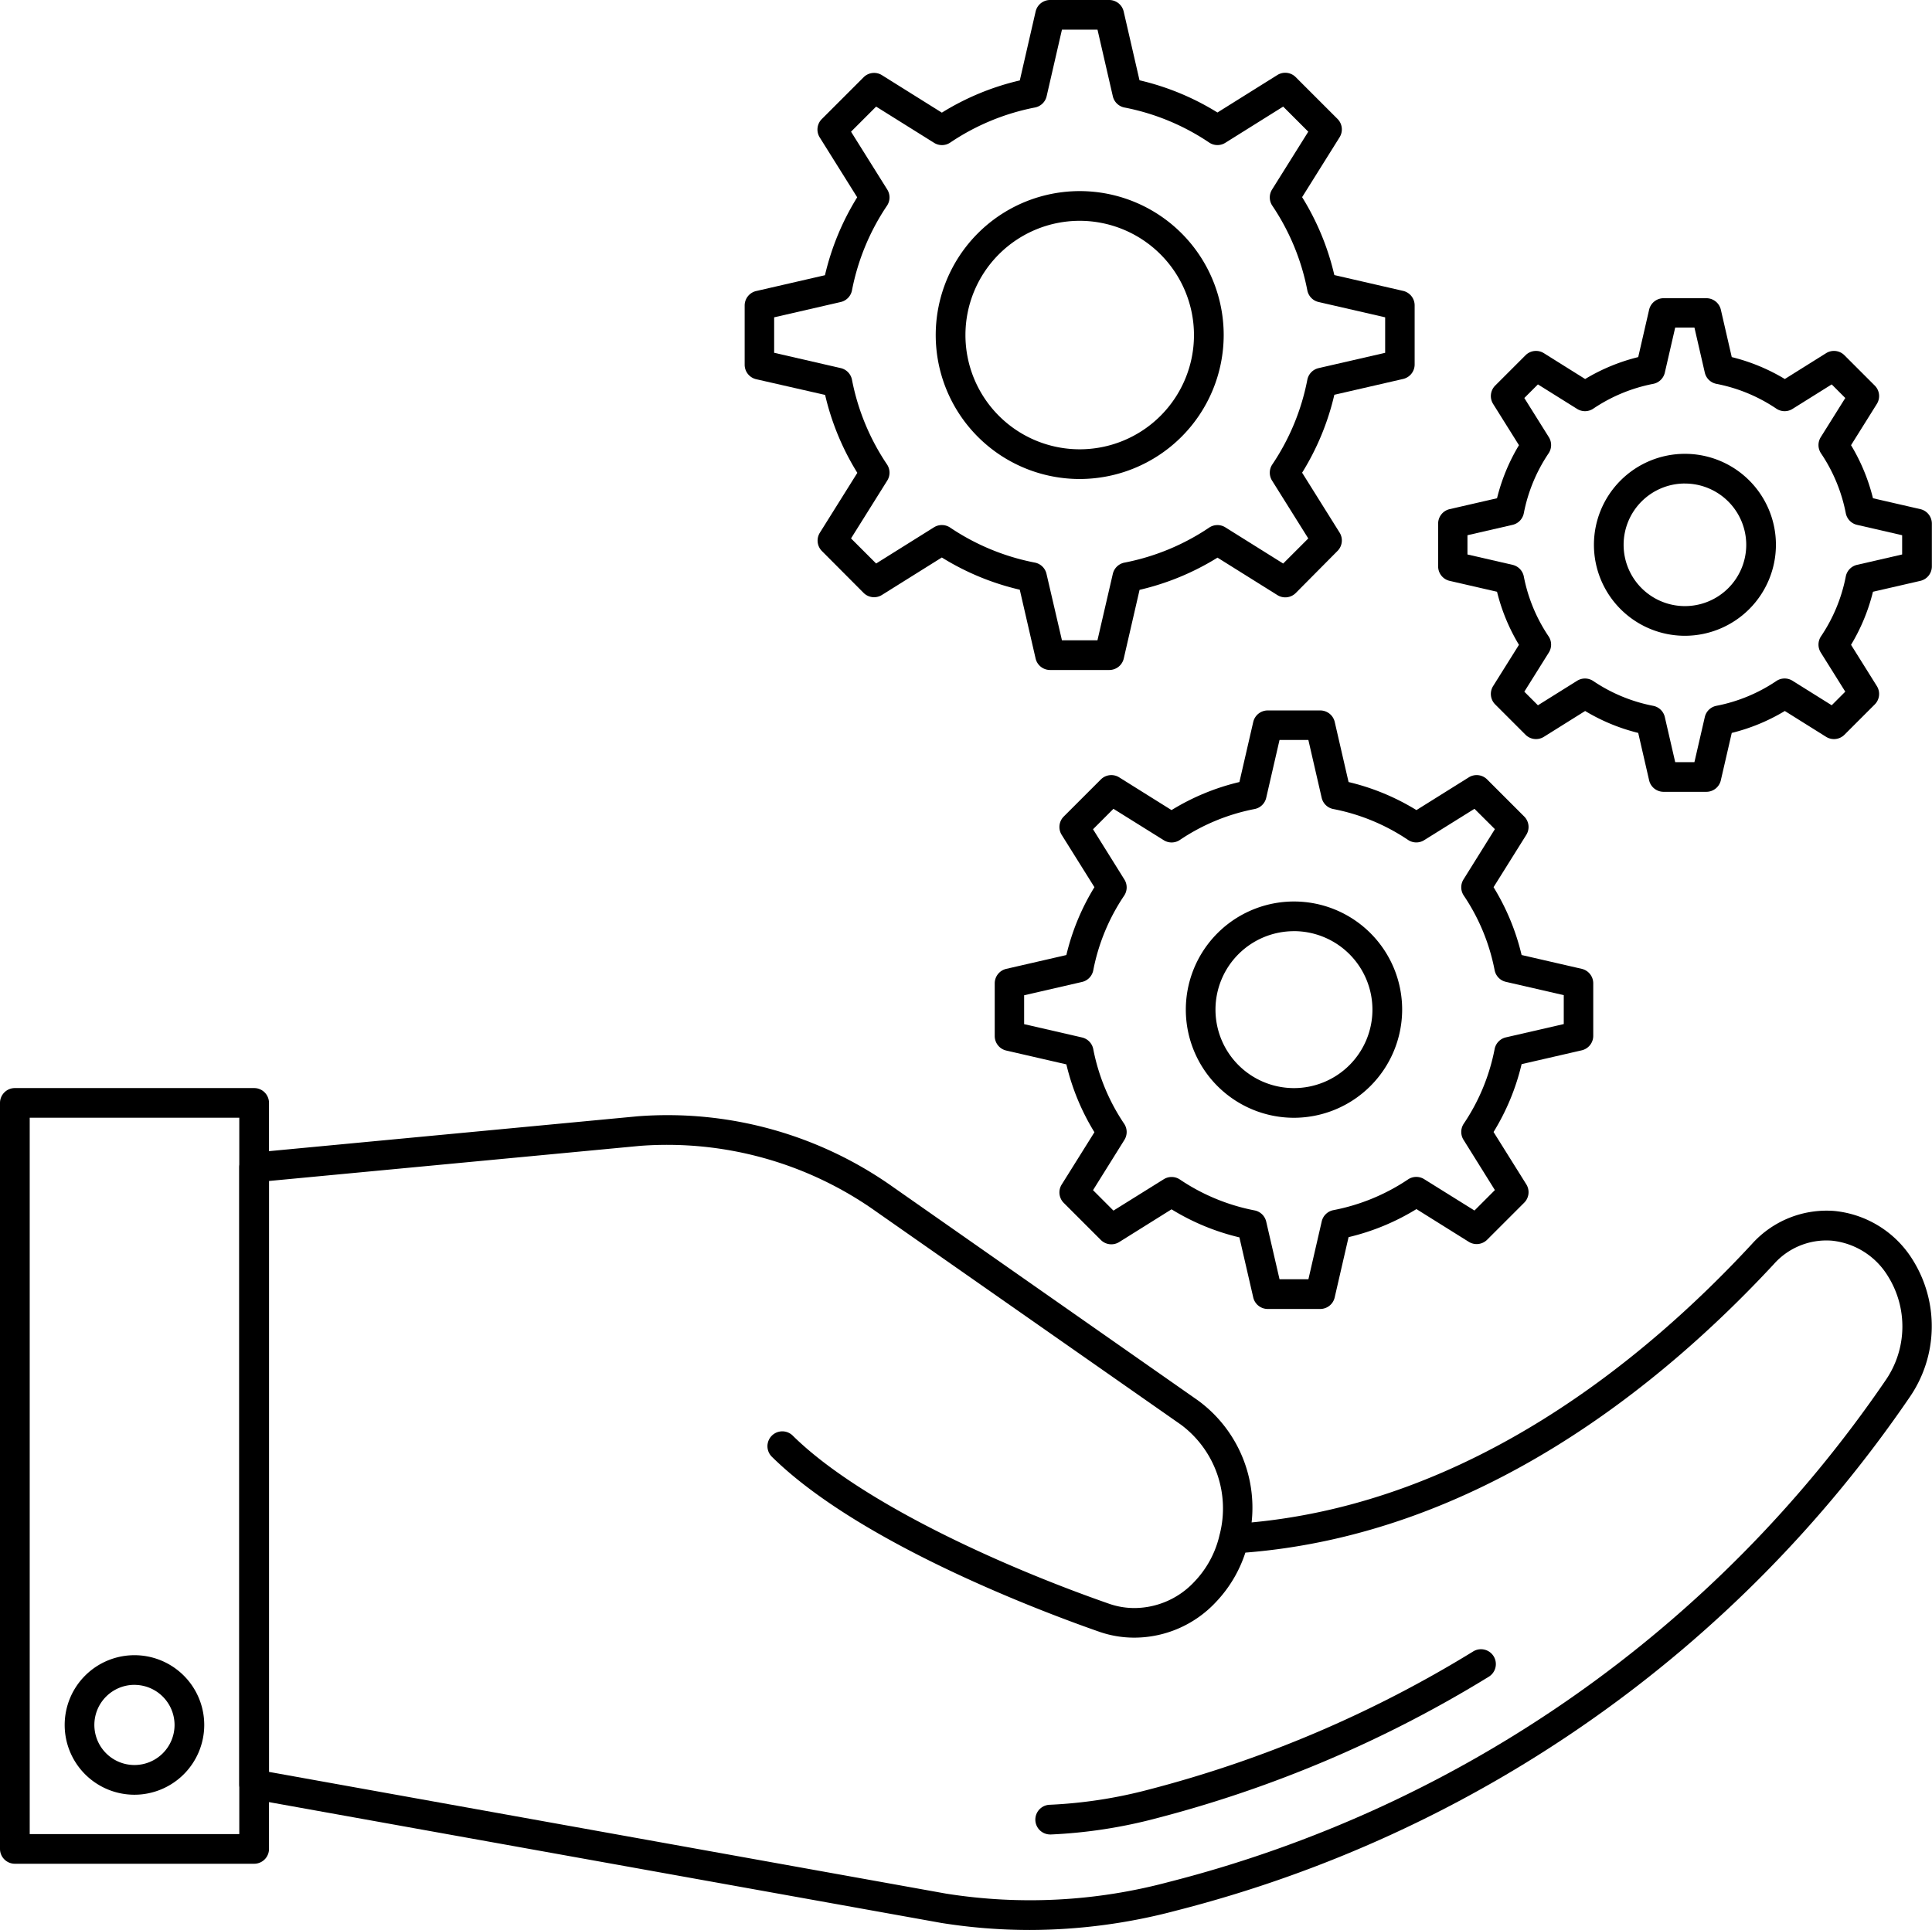 <svg id="support" xmlns="http://www.w3.org/2000/svg" width="67.749" height="67.694" viewBox="0 0 67.749 67.694">
  <g id="Group_25" data-name="Group 25">
    <g id="Group_18" data-name="Group 18" transform="translate(26.109)">
      <g id="Group_10" data-name="Group 10">
        <path id="Path_35" data-name="Path 35" d="M67.875,28.5H65.8a.521.521,0,0,1-.507-.4l-.556-2.416a9.075,9.075,0,0,1-2.733-1.13l-2.1,1.314a.52.52,0,0,1-.644-.073L57.8,24.329a.52.52,0,0,1-.073-.644l1.314-2.1a9.065,9.065,0,0,1-1.13-2.733L55.49,18.3a.521.521,0,0,1-.4-.507V15.716a.521.521,0,0,1,.4-.507l2.416-.556a9.071,9.071,0,0,1,1.13-2.733l-1.314-2.1a.52.52,0,0,1,.073-.644l1.466-1.466a.519.519,0,0,1,.644-.073l2.1,1.314a9.075,9.075,0,0,1,2.733-1.13L65.294,5.4A.521.521,0,0,1,65.8,5h2.073a.521.521,0,0,1,.507.4l.556,2.416a9.075,9.075,0,0,1,2.733,1.13l2.1-1.314a.519.519,0,0,1,.644.073l1.466,1.466a.52.52,0,0,1,.073.644l-1.314,2.1a9.071,9.071,0,0,1,1.13,2.733l2.416.556a.521.521,0,0,1,.4.507v2.073a.521.521,0,0,1-.4.507l-2.416.556a9.065,9.065,0,0,1-1.13,2.733l1.314,2.1a.52.52,0,0,1-.073.644L74.415,25.8a.52.52,0,0,1-.644.073l-2.1-1.314a9.075,9.075,0,0,1-2.733,1.13L68.383,28.1A.521.521,0,0,1,67.875,28.5Zm-1.659-1.041h1.245L68,25.128a.521.521,0,0,1,.408-.394,8.058,8.058,0,0,0,2.97-1.228.521.521,0,0,1,.567-.01l2.029,1.27.88-.88-1.27-2.029a.52.52,0,0,1,.009-.567,8.047,8.047,0,0,0,1.228-2.97.521.521,0,0,1,.394-.408l2.335-.537V16.13l-2.335-.537a.521.521,0,0,1-.394-.408,8.051,8.051,0,0,0-1.228-2.97.52.52,0,0,1-.009-.567l1.27-2.029-.88-.88-2.029,1.27a.518.518,0,0,1-.567-.01,8.058,8.058,0,0,0-2.97-1.228A.521.521,0,0,1,68,8.376l-.537-2.335H66.216l-.537,2.335a.521.521,0,0,1-.408.394A8.058,8.058,0,0,0,62.3,10a.518.518,0,0,1-.567.01L59.7,8.739l-.88.88,1.27,2.029a.52.52,0,0,1-.009.567,8.051,8.051,0,0,0-1.228,2.97.521.521,0,0,1-.394.408l-2.335.537v1.244l2.335.537a.521.521,0,0,1,.394.408,8.047,8.047,0,0,0,1.228,2.97.52.52,0,0,1,.009.567l-1.27,2.029.88.88,2.029-1.27a.521.521,0,0,1,.567.01,8.058,8.058,0,0,0,2.97,1.228.521.521,0,0,1,.408.394ZM78.07,17.789h0Z" transform="translate(-55.086 -5)"/>
      </g>
      <g id="Group_11" data-name="Group 11" transform="translate(6.704 6.704)">
        <path id="Path_36" data-name="Path 36" d="M73.009,27.971a5.049,5.049,0,1,1,5.049-5.048A5.054,5.054,0,0,1,73.009,27.971Zm0-9.056a4.007,4.007,0,1,0,4.007,4.008A4.012,4.012,0,0,0,73.009,18.915Z" transform="translate(-67.96 -17.874)"/>
      </g>
      <g id="Group_14" data-name="Group 14" transform="translate(24.313 10.446)">
        <g id="Group_12" data-name="Group 12">
          <path id="Path_37" data-name="Path 37" d="M111.193,42.388h-1.5a.521.521,0,0,1-.507-.4l-.383-1.666a6.716,6.716,0,0,1-1.861-.769l-1.447.906a.521.521,0,0,1-.644-.073l-1.063-1.063a.52.52,0,0,1-.073-.644l.906-1.447a6.711,6.711,0,0,1-.769-1.861l-1.665-.383a.521.521,0,0,1-.4-.507v-1.5a.521.521,0,0,1,.4-.507l1.665-.383a6.714,6.714,0,0,1,.769-1.861l-.906-1.447a.52.52,0,0,1,.073-.644l1.063-1.063a.519.519,0,0,1,.644-.073l1.447.906a6.716,6.716,0,0,1,1.861-.769l.383-1.665a.521.521,0,0,1,.507-.4h1.5a.521.521,0,0,1,.507.4l.383,1.665a6.716,6.716,0,0,1,1.861.769l1.447-.906a.519.519,0,0,1,.644.073l1.063,1.063a.52.52,0,0,1,.073.644l-.905,1.447a6.723,6.723,0,0,1,.769,1.861l1.665.383a.521.521,0,0,1,.4.507v1.5a.521.521,0,0,1-.4.507l-1.665.383a6.726,6.726,0,0,1-.769,1.861l.905,1.447a.52.52,0,0,1-.073.644l-1.063,1.063a.52.52,0,0,1-.644.073l-1.447-.906a6.716,6.716,0,0,1-1.861.769l-.384,1.666A.521.521,0,0,1,111.193,42.388ZM110.1,41.347h.674l.364-1.582a.521.521,0,0,1,.408-.394,5.685,5.685,0,0,0,2.1-.869.52.52,0,0,1,.567-.01l1.375.86.476-.477-.86-1.374a.521.521,0,0,1,.009-.567,5.7,5.7,0,0,0,.869-2.1.521.521,0,0,1,.394-.407l1.582-.364v-.675l-1.582-.364a.521.521,0,0,1-.394-.408,5.7,5.7,0,0,0-.869-2.1.521.521,0,0,1-.009-.567l.86-1.374-.476-.477-1.375.86a.519.519,0,0,1-.567-.01,5.685,5.685,0,0,0-2.1-.869.521.521,0,0,1-.408-.394l-.364-1.582H110.1l-.364,1.582a.521.521,0,0,1-.408.394,5.685,5.685,0,0,0-2.1.869.519.519,0,0,1-.567.01l-1.375-.86-.477.477.86,1.374a.52.52,0,0,1-.009.567,5.7,5.7,0,0,0-.869,2.1.521.521,0,0,1-.394.408l-1.582.364v.675l1.582.364a.521.521,0,0,1,.394.408,5.694,5.694,0,0,0,.869,2.1.52.52,0,0,1,.009.567l-.86,1.374.477.477,1.375-.86a.52.52,0,0,1,.567.01,5.685,5.685,0,0,0,2.1.869.521.521,0,0,1,.408.394Zm8.48-6.871h0Z" transform="translate(-101.778 -25.061)"/>
        </g>
        <g id="Group_13" data-name="Group 13" transform="translate(5.472 5.472)">
          <path id="Path_38" data-name="Path 38" d="M115.478,41.952a3.191,3.191,0,1,1,3.191-3.191A3.195,3.195,0,0,1,115.478,41.952Zm0-5.341a2.15,2.15,0,1,0,2.15,2.15A2.152,2.152,0,0,0,115.478,36.612Z" transform="translate(-112.287 -35.57)"/>
        </g>
      </g>
      <g id="Group_17" data-name="Group 17" transform="translate(8.766 24.912)">
        <g id="Group_15" data-name="Group 15">
          <path id="Path_39" data-name="Path 39" d="M83.341,73.843H81.5a.521.521,0,0,1-.507-.4l-.486-2.111a8.107,8.107,0,0,1-2.38-.984l-1.835,1.148a.521.521,0,0,1-.644-.073l-1.3-1.3a.52.52,0,0,1-.073-.644l1.148-1.835a8.112,8.112,0,0,1-.984-2.38l-2.112-.486a.521.521,0,0,1-.4-.507V62.422a.521.521,0,0,1,.4-.507l2.112-.486a8.112,8.112,0,0,1,.984-2.38l-1.148-1.835a.52.52,0,0,1,.073-.644l1.3-1.3a.52.52,0,0,1,.644-.073l1.835,1.148a8.107,8.107,0,0,1,2.38-.984l.486-2.111a.521.521,0,0,1,.507-.4h1.842a.521.521,0,0,1,.507.4l.486,2.111a8.107,8.107,0,0,1,2.38.984l1.835-1.148a.519.519,0,0,1,.644.073l1.3,1.3a.52.52,0,0,1,.073.644l-1.148,1.835a8.107,8.107,0,0,1,.984,2.379l2.112.486a.521.521,0,0,1,.4.507v1.842a.521.521,0,0,1-.4.507l-2.112.486a8.1,8.1,0,0,1-.984,2.38l1.148,1.835a.52.52,0,0,1-.073.644l-1.3,1.3a.521.521,0,0,1-.644.073l-1.835-1.148a8.107,8.107,0,0,1-2.38.984l-.486,2.111A.521.521,0,0,1,83.341,73.843ZM81.914,72.8h1.013l.467-2.029a.521.521,0,0,1,.408-.394A7.1,7.1,0,0,0,86.419,69.3a.52.52,0,0,1,.567-.01l1.764,1.1.716-.717-1.1-1.763a.521.521,0,0,1,.009-.567,7.088,7.088,0,0,0,1.082-2.618.521.521,0,0,1,.394-.408l2.03-.467V62.836l-2.03-.467a.521.521,0,0,1-.394-.408,7.091,7.091,0,0,0-1.082-2.618.52.52,0,0,1-.009-.567l1.1-1.763L88.75,56.3l-1.764,1.1a.518.518,0,0,1-.567-.01A7.1,7.1,0,0,0,83.8,56.308a.521.521,0,0,1-.408-.394l-.467-2.029H81.914l-.467,2.029a.521.521,0,0,1-.408.394,7.1,7.1,0,0,0-2.618,1.083.518.518,0,0,1-.567.01L76.09,56.3l-.716.717,1.1,1.763a.52.52,0,0,1-.009.567,7.093,7.093,0,0,0-1.083,2.618.521.521,0,0,1-.394.408l-2.03.467v1.013l2.03.467a.521.521,0,0,1,.394.408,7.093,7.093,0,0,0,1.083,2.618.52.52,0,0,1,.009.567l-1.1,1.763.716.717,1.764-1.1a.52.52,0,0,1,.567.01,7.1,7.1,0,0,0,2.618,1.083.521.521,0,0,1,.408.394ZM92.4,64.264h0Z" transform="translate(-71.92 -52.843)"/>
        </g>
        <g id="Group_16" data-name="Group 16" transform="translate(6.707 6.707)">
          <path id="Path_40" data-name="Path 40" d="M88.593,73.31a3.793,3.793,0,1,1,3.794-3.793A3.8,3.8,0,0,1,88.593,73.31Zm0-6.545a2.752,2.752,0,1,0,2.752,2.752A2.755,2.755,0,0,0,88.593,66.764Z" transform="translate(-84.8 -65.723)"/>
        </g>
      </g>
    </g>
    <g id="Group_24" data-name="Group 24" transform="translate(0 38.164)">
      <g id="Group_23" data-name="Group 23">
        <g id="Group_19" data-name="Group 19">
          <path id="Path_41" data-name="Path 41" d="M13.857,105.5H5.466a.521.521,0,0,1-.521-.521V78.814a.521.521,0,0,1,.521-.521h8.391a.521.521,0,0,1,.521.521v26.163A.52.52,0,0,1,13.857,105.5Zm-7.87-1.041h7.349V79.334H5.987Z" transform="translate(-4.945 -78.293)"/>
        </g>
        <g id="Group_22" data-name="Group 22" transform="translate(8.391 0.947)">
          <g id="Group_20" data-name="Group 20">
            <path id="Path_42" data-name="Path 42" d="M48.784,108.695a19.741,19.741,0,0,1-3.114-.248L21.487,104.1a.521.521,0,0,1-.428-.513V81.95a.52.52,0,0,1,.472-.518l13.495-1.277a13.666,13.666,0,0,1,8.986,2.5L54.676,90.12A4.661,4.661,0,0,1,56.558,94.4c7.68-.723,13.758-5.675,17.544-9.766A3.518,3.518,0,0,1,77,83.476a3.65,3.65,0,0,1,2.743,1.718,4.388,4.388,0,0,1-.1,4.8,44.423,44.423,0,0,1-25.731,18.022A20.069,20.069,0,0,1,48.784,108.695ZM22.1,103.15l23.744,4.27a18.785,18.785,0,0,0,7.8-.406A43.421,43.421,0,0,0,78.8,89.4a3.324,3.324,0,0,0,.07-3.64,2.618,2.618,0,0,0-1.958-1.242,2.461,2.461,0,0,0-2.042.823C70.9,89.618,64.5,94.814,56.339,95.459A4.548,4.548,0,0,1,55.3,97.2a3.917,3.917,0,0,1-2.84,1.241,3.726,3.726,0,0,1-1.226-.2c-1.915-.667-8.4-3.081-11.51-6.155a.521.521,0,0,1,.733-.74c2.344,2.321,7.281,4.576,11.119,5.912a2.681,2.681,0,0,0,.884.145,2.885,2.885,0,0,0,2.088-.92,3.49,3.49,0,0,0,.881-1.622c0-.01,0-.02.007-.029a3.663,3.663,0,0,0-1.353-3.858L43.414,83.512a12.654,12.654,0,0,0-8.3-2.32L22.1,82.424Z" transform="translate(-21.059 -80.112)"/>
          </g>
          <g id="Group_21" data-name="Group 21" transform="translate(27.907 18.745)">
            <path id="Path_43" data-name="Path 43" d="M75.173,122.6a.521.521,0,0,1-.022-1.041,16.42,16.42,0,0,0,3.485-.533A41.687,41.687,0,0,0,90,116.19a.521.521,0,1,1,.549.885A42.734,42.734,0,0,1,78.9,122.034a17.434,17.434,0,0,1-3.707.567Z" transform="translate(-74.653 -116.112)"/>
          </g>
        </g>
      </g>
    </g>
  </g>
  <g id="Group_26" data-name="Group 26" transform="translate(2.268 58.056)">
    <path id="Path_44" data-name="Path 44" d="M11.749,121.388a2.447,2.447,0,1,1,2.447-2.447A2.45,2.45,0,0,1,11.749,121.388Zm0-3.854a1.406,1.406,0,1,0,1.406,1.406A1.408,1.408,0,0,0,11.749,117.535Z" transform="translate(-9.302 -116.494)"/>
  </g>
</svg>
